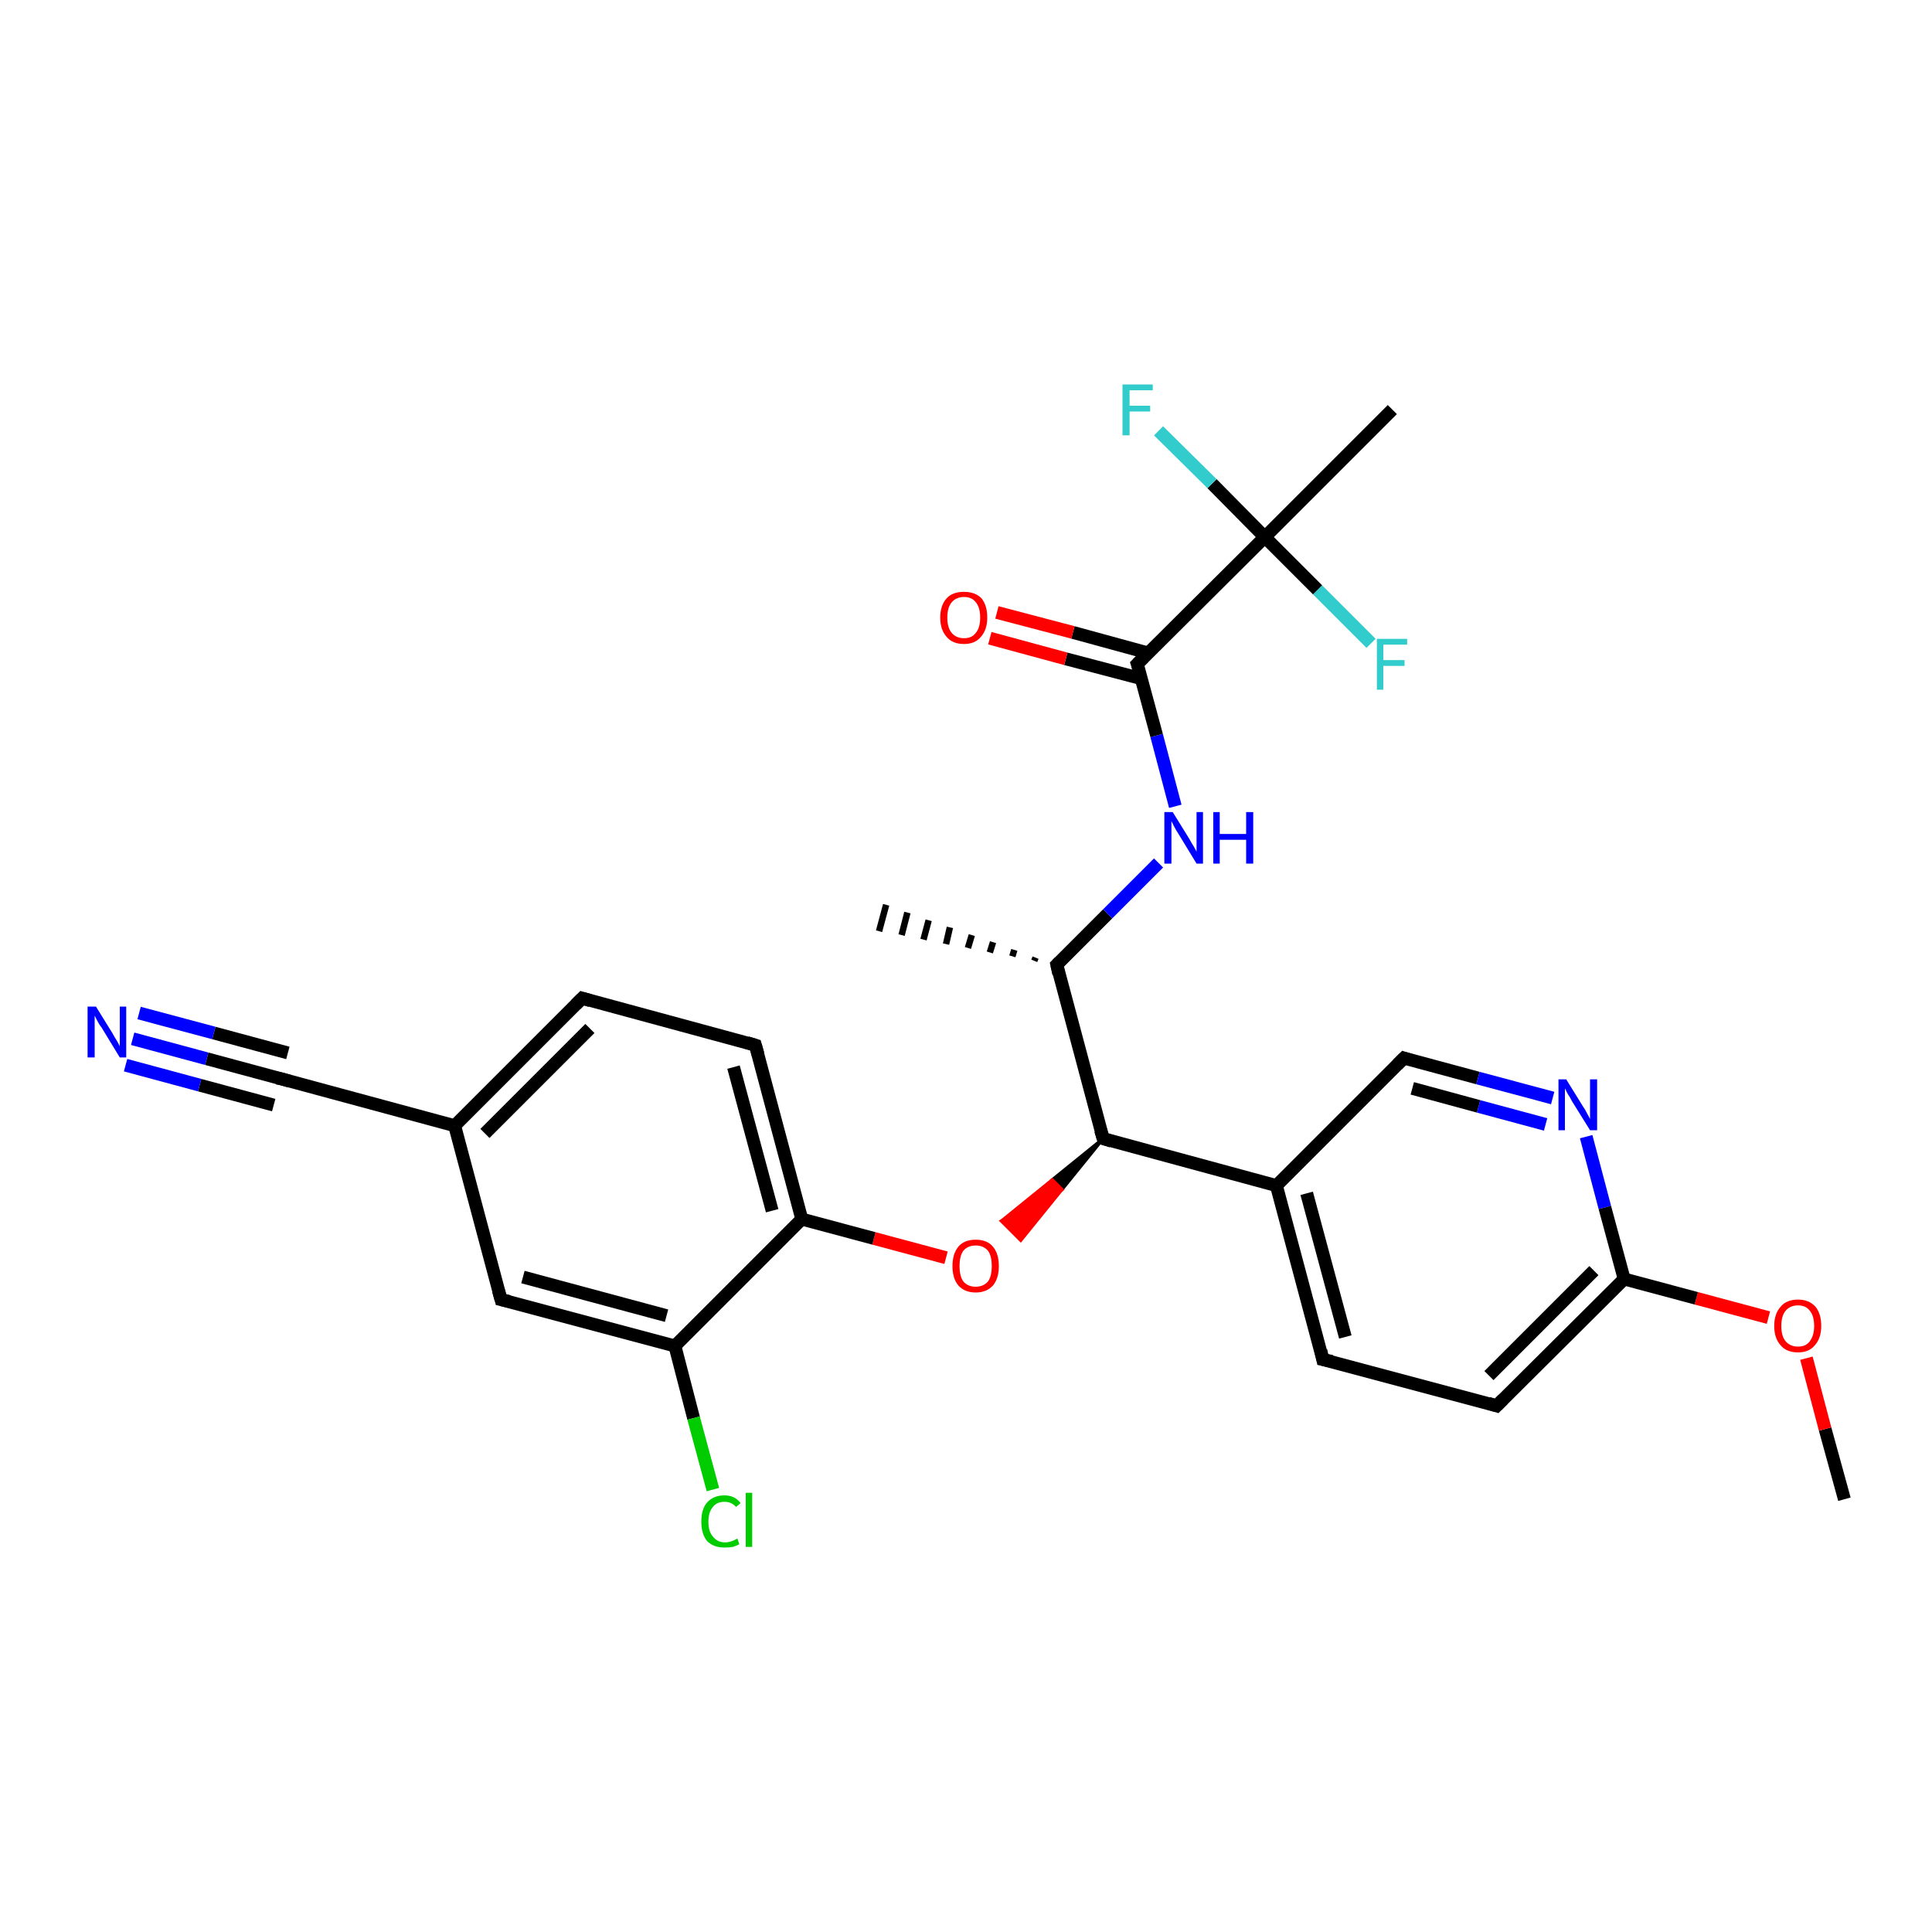 <?xml version='1.0' encoding='iso-8859-1'?>
<svg version='1.1' baseProfile='full'
              xmlns='http://www.w3.org/2000/svg'
                      xmlns:rdkit='http://www.rdkit.org/xml'
                      xmlns:xlink='http://www.w3.org/1999/xlink'
                  xml:space='preserve'
width='300px' height='300px' viewBox='0 0 300 300'>
<!-- END OF HEADER -->
<rect style='opacity:1.0;fill:#FFFFFF;stroke:none' width='300.0' height='300.0' x='0.0' y='0.0'> </rect>
<path class='bond-0 atom-0 atom-1' d='M 286.4,232.8 L 283.4,221.9' style='fill:none;fill-rule:evenodd;stroke:#000000;stroke-width:2.0px;stroke-linecap:butt;stroke-linejoin:miter;stroke-opacity:1' />
<path class='bond-0 atom-0 atom-1' d='M 283.4,221.9 L 280.5,210.9' style='fill:none;fill-rule:evenodd;stroke:#FF0000;stroke-width:2.0px;stroke-linecap:butt;stroke-linejoin:miter;stroke-opacity:1' />
<path class='bond-1 atom-1 atom-2' d='M 274.6,204.6 L 263.4,201.6' style='fill:none;fill-rule:evenodd;stroke:#FF0000;stroke-width:2.0px;stroke-linecap:butt;stroke-linejoin:miter;stroke-opacity:1' />
<path class='bond-1 atom-1 atom-2' d='M 263.4,201.6 L 252.2,198.6' style='fill:none;fill-rule:evenodd;stroke:#000000;stroke-width:2.0px;stroke-linecap:butt;stroke-linejoin:miter;stroke-opacity:1' />
<path class='bond-2 atom-2 atom-3' d='M 252.2,198.6 L 232.4,218.3' style='fill:none;fill-rule:evenodd;stroke:#000000;stroke-width:2.0px;stroke-linecap:butt;stroke-linejoin:miter;stroke-opacity:1' />
<path class='bond-2 atom-2 atom-3' d='M 247.5,197.3 L 231.2,213.6' style='fill:none;fill-rule:evenodd;stroke:#000000;stroke-width:2.0px;stroke-linecap:butt;stroke-linejoin:miter;stroke-opacity:1' />
<path class='bond-3 atom-3 atom-4' d='M 232.4,218.3 L 205.4,211.1' style='fill:none;fill-rule:evenodd;stroke:#000000;stroke-width:2.0px;stroke-linecap:butt;stroke-linejoin:miter;stroke-opacity:1' />
<path class='bond-4 atom-4 atom-5' d='M 205.4,211.1 L 198.2,184.1' style='fill:none;fill-rule:evenodd;stroke:#000000;stroke-width:2.0px;stroke-linecap:butt;stroke-linejoin:miter;stroke-opacity:1' />
<path class='bond-4 atom-4 atom-5' d='M 208.9,207.6 L 202.9,185.3' style='fill:none;fill-rule:evenodd;stroke:#000000;stroke-width:2.0px;stroke-linecap:butt;stroke-linejoin:miter;stroke-opacity:1' />
<path class='bond-5 atom-5 atom-6' d='M 198.2,184.1 L 218.0,164.3' style='fill:none;fill-rule:evenodd;stroke:#000000;stroke-width:2.0px;stroke-linecap:butt;stroke-linejoin:miter;stroke-opacity:1' />
<path class='bond-6 atom-6 atom-7' d='M 218.0,164.3 L 229.5,167.4' style='fill:none;fill-rule:evenodd;stroke:#000000;stroke-width:2.0px;stroke-linecap:butt;stroke-linejoin:miter;stroke-opacity:1' />
<path class='bond-6 atom-6 atom-7' d='M 229.5,167.4 L 241.1,170.5' style='fill:none;fill-rule:evenodd;stroke:#0000FF;stroke-width:2.0px;stroke-linecap:butt;stroke-linejoin:miter;stroke-opacity:1' />
<path class='bond-6 atom-6 atom-7' d='M 219.3,169.0 L 229.6,171.8' style='fill:none;fill-rule:evenodd;stroke:#000000;stroke-width:2.0px;stroke-linecap:butt;stroke-linejoin:miter;stroke-opacity:1' />
<path class='bond-6 atom-6 atom-7' d='M 229.6,171.8 L 240.0,174.6' style='fill:none;fill-rule:evenodd;stroke:#0000FF;stroke-width:2.0px;stroke-linecap:butt;stroke-linejoin:miter;stroke-opacity:1' />
<path class='bond-7 atom-5 atom-8' d='M 198.2,184.1 L 171.3,176.8' style='fill:none;fill-rule:evenodd;stroke:#000000;stroke-width:2.0px;stroke-linecap:butt;stroke-linejoin:miter;stroke-opacity:1' />
<path class='bond-8 atom-8 atom-9' d='M 171.3,176.8 L 164.9,184.7 L 163.4,183.2 Z' style='fill:#000000;fill-rule:evenodd;fill-opacity:1;stroke:#000000;stroke-width:0.5px;stroke-linecap:butt;stroke-linejoin:miter;stroke-opacity:1;' />
<path class='bond-8 atom-8 atom-9' d='M 164.9,184.7 L 155.5,189.6 L 158.5,192.6 Z' style='fill:#FF0000;fill-rule:evenodd;fill-opacity:1;stroke:#FF0000;stroke-width:0.5px;stroke-linecap:butt;stroke-linejoin:miter;stroke-opacity:1;' />
<path class='bond-8 atom-8 atom-9' d='M 164.9,184.7 L 163.4,183.2 L 155.5,189.6 Z' style='fill:#FF0000;fill-rule:evenodd;fill-opacity:1;stroke:#FF0000;stroke-width:0.5px;stroke-linecap:butt;stroke-linejoin:miter;stroke-opacity:1;' />
<path class='bond-9 atom-9 atom-10' d='M 146.9,195.3 L 135.7,192.3' style='fill:none;fill-rule:evenodd;stroke:#FF0000;stroke-width:2.0px;stroke-linecap:butt;stroke-linejoin:miter;stroke-opacity:1' />
<path class='bond-9 atom-9 atom-10' d='M 135.7,192.3 L 124.5,189.3' style='fill:none;fill-rule:evenodd;stroke:#000000;stroke-width:2.0px;stroke-linecap:butt;stroke-linejoin:miter;stroke-opacity:1' />
<path class='bond-10 atom-10 atom-11' d='M 124.5,189.3 L 117.3,162.3' style='fill:none;fill-rule:evenodd;stroke:#000000;stroke-width:2.0px;stroke-linecap:butt;stroke-linejoin:miter;stroke-opacity:1' />
<path class='bond-10 atom-10 atom-11' d='M 119.9,188.0 L 113.9,165.7' style='fill:none;fill-rule:evenodd;stroke:#000000;stroke-width:2.0px;stroke-linecap:butt;stroke-linejoin:miter;stroke-opacity:1' />
<path class='bond-11 atom-11 atom-12' d='M 117.3,162.3 L 90.4,155.0' style='fill:none;fill-rule:evenodd;stroke:#000000;stroke-width:2.0px;stroke-linecap:butt;stroke-linejoin:miter;stroke-opacity:1' />
<path class='bond-12 atom-12 atom-13' d='M 90.4,155.0 L 70.6,174.8' style='fill:none;fill-rule:evenodd;stroke:#000000;stroke-width:2.0px;stroke-linecap:butt;stroke-linejoin:miter;stroke-opacity:1' />
<path class='bond-12 atom-12 atom-13' d='M 91.6,159.7 L 75.3,176.0' style='fill:none;fill-rule:evenodd;stroke:#000000;stroke-width:2.0px;stroke-linecap:butt;stroke-linejoin:miter;stroke-opacity:1' />
<path class='bond-13 atom-13 atom-14' d='M 70.6,174.8 L 77.8,201.8' style='fill:none;fill-rule:evenodd;stroke:#000000;stroke-width:2.0px;stroke-linecap:butt;stroke-linejoin:miter;stroke-opacity:1' />
<path class='bond-14 atom-14 atom-15' d='M 77.8,201.8 L 104.8,209.0' style='fill:none;fill-rule:evenodd;stroke:#000000;stroke-width:2.0px;stroke-linecap:butt;stroke-linejoin:miter;stroke-opacity:1' />
<path class='bond-14 atom-14 atom-15' d='M 81.2,198.3 L 103.5,204.3' style='fill:none;fill-rule:evenodd;stroke:#000000;stroke-width:2.0px;stroke-linecap:butt;stroke-linejoin:miter;stroke-opacity:1' />
<path class='bond-15 atom-15 atom-16' d='M 104.8,209.0 L 107.7,220.2' style='fill:none;fill-rule:evenodd;stroke:#000000;stroke-width:2.0px;stroke-linecap:butt;stroke-linejoin:miter;stroke-opacity:1' />
<path class='bond-15 atom-15 atom-16' d='M 107.7,220.2 L 110.7,231.3' style='fill:none;fill-rule:evenodd;stroke:#00CC00;stroke-width:2.0px;stroke-linecap:butt;stroke-linejoin:miter;stroke-opacity:1' />
<path class='bond-16 atom-13 atom-17' d='M 70.6,174.8 L 43.6,167.5' style='fill:none;fill-rule:evenodd;stroke:#000000;stroke-width:2.0px;stroke-linecap:butt;stroke-linejoin:miter;stroke-opacity:1' />
<path class='bond-17 atom-17 atom-18' d='M 43.6,167.5 L 32.1,164.4' style='fill:none;fill-rule:evenodd;stroke:#000000;stroke-width:2.0px;stroke-linecap:butt;stroke-linejoin:miter;stroke-opacity:1' />
<path class='bond-17 atom-17 atom-18' d='M 32.1,164.4 L 20.6,161.3' style='fill:none;fill-rule:evenodd;stroke:#0000FF;stroke-width:2.0px;stroke-linecap:butt;stroke-linejoin:miter;stroke-opacity:1' />
<path class='bond-17 atom-17 atom-18' d='M 42.5,171.6 L 31.0,168.5' style='fill:none;fill-rule:evenodd;stroke:#000000;stroke-width:2.0px;stroke-linecap:butt;stroke-linejoin:miter;stroke-opacity:1' />
<path class='bond-17 atom-17 atom-18' d='M 31.0,168.5 L 19.5,165.4' style='fill:none;fill-rule:evenodd;stroke:#0000FF;stroke-width:2.0px;stroke-linecap:butt;stroke-linejoin:miter;stroke-opacity:1' />
<path class='bond-17 atom-17 atom-18' d='M 44.7,163.5 L 33.2,160.4' style='fill:none;fill-rule:evenodd;stroke:#000000;stroke-width:2.0px;stroke-linecap:butt;stroke-linejoin:miter;stroke-opacity:1' />
<path class='bond-17 atom-17 atom-18' d='M 33.2,160.4 L 21.6,157.3' style='fill:none;fill-rule:evenodd;stroke:#0000FF;stroke-width:2.0px;stroke-linecap:butt;stroke-linejoin:miter;stroke-opacity:1' />
<path class='bond-18 atom-8 atom-19' d='M 171.3,176.8 L 164.1,149.8' style='fill:none;fill-rule:evenodd;stroke:#000000;stroke-width:2.0px;stroke-linecap:butt;stroke-linejoin:miter;stroke-opacity:1' />
<path class='bond-19 atom-19 atom-20' d='M 160.6,149.2 L 160.8,148.7' style='fill:none;fill-rule:evenodd;stroke:#000000;stroke-width:1.0px;stroke-linecap:butt;stroke-linejoin:miter;stroke-opacity:1' />
<path class='bond-19 atom-19 atom-20' d='M 157.2,148.5 L 157.5,147.5' style='fill:none;fill-rule:evenodd;stroke:#000000;stroke-width:1.0px;stroke-linecap:butt;stroke-linejoin:miter;stroke-opacity:1' />
<path class='bond-19 atom-19 atom-20' d='M 153.7,147.9 L 154.2,146.3' style='fill:none;fill-rule:evenodd;stroke:#000000;stroke-width:1.0px;stroke-linecap:butt;stroke-linejoin:miter;stroke-opacity:1' />
<path class='bond-19 atom-19 atom-20' d='M 150.3,147.2 L 150.9,145.2' style='fill:none;fill-rule:evenodd;stroke:#000000;stroke-width:1.0px;stroke-linecap:butt;stroke-linejoin:miter;stroke-opacity:1' />
<path class='bond-19 atom-19 atom-20' d='M 146.9,146.6 L 147.5,144.0' style='fill:none;fill-rule:evenodd;stroke:#000000;stroke-width:1.0px;stroke-linecap:butt;stroke-linejoin:miter;stroke-opacity:1' />
<path class='bond-19 atom-19 atom-20' d='M 143.4,145.9 L 144.2,142.9' style='fill:none;fill-rule:evenodd;stroke:#000000;stroke-width:1.0px;stroke-linecap:butt;stroke-linejoin:miter;stroke-opacity:1' />
<path class='bond-19 atom-19 atom-20' d='M 140.0,145.2 L 140.9,141.7' style='fill:none;fill-rule:evenodd;stroke:#000000;stroke-width:1.0px;stroke-linecap:butt;stroke-linejoin:miter;stroke-opacity:1' />
<path class='bond-19 atom-19 atom-20' d='M 136.5,144.6 L 137.6,140.5' style='fill:none;fill-rule:evenodd;stroke:#000000;stroke-width:1.0px;stroke-linecap:butt;stroke-linejoin:miter;stroke-opacity:1' />
<path class='bond-20 atom-19 atom-21' d='M 164.1,149.8 L 172.0,141.9' style='fill:none;fill-rule:evenodd;stroke:#000000;stroke-width:2.0px;stroke-linecap:butt;stroke-linejoin:miter;stroke-opacity:1' />
<path class='bond-20 atom-19 atom-21' d='M 172.0,141.9 L 179.9,134.0' style='fill:none;fill-rule:evenodd;stroke:#0000FF;stroke-width:2.0px;stroke-linecap:butt;stroke-linejoin:miter;stroke-opacity:1' />
<path class='bond-21 atom-21 atom-22' d='M 182.5,125.2 L 179.6,114.2' style='fill:none;fill-rule:evenodd;stroke:#0000FF;stroke-width:2.0px;stroke-linecap:butt;stroke-linejoin:miter;stroke-opacity:1' />
<path class='bond-21 atom-21 atom-22' d='M 179.6,114.2 L 176.6,103.1' style='fill:none;fill-rule:evenodd;stroke:#000000;stroke-width:2.0px;stroke-linecap:butt;stroke-linejoin:miter;stroke-opacity:1' />
<path class='bond-22 atom-22 atom-23' d='M 178.3,101.4 L 166.6,98.2' style='fill:none;fill-rule:evenodd;stroke:#000000;stroke-width:2.0px;stroke-linecap:butt;stroke-linejoin:miter;stroke-opacity:1' />
<path class='bond-22 atom-22 atom-23' d='M 166.6,98.2 L 154.8,95.1' style='fill:none;fill-rule:evenodd;stroke:#FF0000;stroke-width:2.0px;stroke-linecap:butt;stroke-linejoin:miter;stroke-opacity:1' />
<path class='bond-22 atom-22 atom-23' d='M 177.3,105.4 L 165.5,102.3' style='fill:none;fill-rule:evenodd;stroke:#000000;stroke-width:2.0px;stroke-linecap:butt;stroke-linejoin:miter;stroke-opacity:1' />
<path class='bond-22 atom-22 atom-23' d='M 165.5,102.3 L 153.7,99.1' style='fill:none;fill-rule:evenodd;stroke:#FF0000;stroke-width:2.0px;stroke-linecap:butt;stroke-linejoin:miter;stroke-opacity:1' />
<path class='bond-23 atom-22 atom-24' d='M 176.6,103.1 L 196.4,83.4' style='fill:none;fill-rule:evenodd;stroke:#000000;stroke-width:2.0px;stroke-linecap:butt;stroke-linejoin:miter;stroke-opacity:1' />
<path class='bond-24 atom-24 atom-25' d='M 196.4,83.4 L 216.2,63.6' style='fill:none;fill-rule:evenodd;stroke:#000000;stroke-width:2.0px;stroke-linecap:butt;stroke-linejoin:miter;stroke-opacity:1' />
<path class='bond-25 atom-24 atom-26' d='M 196.4,83.4 L 204.6,91.6' style='fill:none;fill-rule:evenodd;stroke:#000000;stroke-width:2.0px;stroke-linecap:butt;stroke-linejoin:miter;stroke-opacity:1' />
<path class='bond-25 atom-24 atom-26' d='M 204.6,91.6 L 212.9,99.9' style='fill:none;fill-rule:evenodd;stroke:#33CCCC;stroke-width:2.0px;stroke-linecap:butt;stroke-linejoin:miter;stroke-opacity:1' />
<path class='bond-26 atom-24 atom-27' d='M 196.4,83.4 L 188.2,75.1' style='fill:none;fill-rule:evenodd;stroke:#000000;stroke-width:2.0px;stroke-linecap:butt;stroke-linejoin:miter;stroke-opacity:1' />
<path class='bond-26 atom-24 atom-27' d='M 188.2,75.1 L 179.9,66.9' style='fill:none;fill-rule:evenodd;stroke:#33CCCC;stroke-width:2.0px;stroke-linecap:butt;stroke-linejoin:miter;stroke-opacity:1' />
<path class='bond-27 atom-7 atom-2' d='M 246.3,176.5 L 249.2,187.5' style='fill:none;fill-rule:evenodd;stroke:#0000FF;stroke-width:2.0px;stroke-linecap:butt;stroke-linejoin:miter;stroke-opacity:1' />
<path class='bond-27 atom-7 atom-2' d='M 249.2,187.5 L 252.2,198.6' style='fill:none;fill-rule:evenodd;stroke:#000000;stroke-width:2.0px;stroke-linecap:butt;stroke-linejoin:miter;stroke-opacity:1' />
<path class='bond-28 atom-15 atom-10' d='M 104.8,209.0 L 124.5,189.3' style='fill:none;fill-rule:evenodd;stroke:#000000;stroke-width:2.0px;stroke-linecap:butt;stroke-linejoin:miter;stroke-opacity:1' />
<path d='M 233.4,217.3 L 232.4,218.3 L 231.1,217.9' style='fill:none;stroke:#000000;stroke-width:2.0px;stroke-linecap:butt;stroke-linejoin:miter;stroke-opacity:1;' />
<path d='M 206.8,211.4 L 205.4,211.1 L 205.1,209.7' style='fill:none;stroke:#000000;stroke-width:2.0px;stroke-linecap:butt;stroke-linejoin:miter;stroke-opacity:1;' />
<path d='M 217.0,165.3 L 218.0,164.3 L 218.6,164.5' style='fill:none;stroke:#000000;stroke-width:2.0px;stroke-linecap:butt;stroke-linejoin:miter;stroke-opacity:1;' />
<path d='M 172.6,177.2 L 171.3,176.8 L 170.9,175.5' style='fill:none;stroke:#000000;stroke-width:2.0px;stroke-linecap:butt;stroke-linejoin:miter;stroke-opacity:1;' />
<path d='M 117.7,163.7 L 117.3,162.3 L 116.0,161.9' style='fill:none;stroke:#000000;stroke-width:2.0px;stroke-linecap:butt;stroke-linejoin:miter;stroke-opacity:1;' />
<path d='M 91.7,155.4 L 90.4,155.0 L 89.4,156.0' style='fill:none;stroke:#000000;stroke-width:2.0px;stroke-linecap:butt;stroke-linejoin:miter;stroke-opacity:1;' />
<path d='M 77.4,200.4 L 77.8,201.8 L 79.1,202.1' style='fill:none;stroke:#000000;stroke-width:2.0px;stroke-linecap:butt;stroke-linejoin:miter;stroke-opacity:1;' />
<path d='M 45.0,167.9 L 43.6,167.5 L 43.0,167.4' style='fill:none;stroke:#000000;stroke-width:2.0px;stroke-linecap:butt;stroke-linejoin:miter;stroke-opacity:1;' />
<path d='M 164.4,151.2 L 164.1,149.8 L 164.5,149.4' style='fill:none;stroke:#000000;stroke-width:2.0px;stroke-linecap:butt;stroke-linejoin:miter;stroke-opacity:1;' />
<path d='M 176.8,103.7 L 176.6,103.1 L 177.6,102.1' style='fill:none;stroke:#000000;stroke-width:2.0px;stroke-linecap:butt;stroke-linejoin:miter;stroke-opacity:1;' />
<path class='atom-1' d='M 275.5 205.9
Q 275.5 204.0, 276.5 202.9
Q 277.4 201.8, 279.2 201.8
Q 280.9 201.8, 281.9 202.9
Q 282.8 204.0, 282.8 205.9
Q 282.8 207.8, 281.8 208.9
Q 280.9 210.0, 279.2 210.0
Q 277.4 210.0, 276.5 208.9
Q 275.5 207.8, 275.5 205.9
M 279.2 209.1
Q 280.4 209.1, 281.0 208.3
Q 281.7 207.4, 281.7 205.9
Q 281.7 204.3, 281.0 203.5
Q 280.4 202.7, 279.2 202.7
Q 278.0 202.7, 277.3 203.5
Q 276.6 204.3, 276.6 205.9
Q 276.6 207.5, 277.3 208.3
Q 278.0 209.1, 279.2 209.1
' fill='#FF0000'/>
<path class='atom-7' d='M 243.2 167.6
L 245.8 171.8
Q 246.1 172.2, 246.5 173.0
Q 246.9 173.7, 246.9 173.8
L 246.9 167.6
L 248.0 167.6
L 248.0 175.5
L 246.9 175.5
L 244.1 171.0
Q 243.8 170.4, 243.4 169.8
Q 243.1 169.2, 243.0 169.0
L 243.0 175.5
L 242.0 175.5
L 242.0 167.6
L 243.2 167.6
' fill='#0000FF'/>
<path class='atom-9' d='M 147.9 196.6
Q 147.9 194.7, 148.8 193.6
Q 149.7 192.5, 151.5 192.5
Q 153.3 192.5, 154.2 193.6
Q 155.1 194.7, 155.1 196.6
Q 155.1 198.5, 154.2 199.6
Q 153.2 200.7, 151.5 200.7
Q 149.8 200.7, 148.8 199.6
Q 147.9 198.5, 147.9 196.6
M 151.5 199.8
Q 152.7 199.8, 153.4 199.0
Q 154.0 198.2, 154.0 196.6
Q 154.0 195.0, 153.4 194.2
Q 152.7 193.4, 151.5 193.4
Q 150.3 193.4, 149.6 194.2
Q 149.0 195.0, 149.0 196.6
Q 149.0 198.2, 149.6 199.0
Q 150.3 199.8, 151.5 199.8
' fill='#FF0000'/>
<path class='atom-16' d='M 108.9 236.3
Q 108.9 234.3, 109.8 233.3
Q 110.8 232.2, 112.5 232.2
Q 114.1 232.2, 115.0 233.4
L 114.3 234.0
Q 113.6 233.2, 112.5 233.2
Q 111.3 233.2, 110.7 234.0
Q 110.0 234.8, 110.0 236.3
Q 110.0 237.8, 110.7 238.6
Q 111.4 239.5, 112.6 239.5
Q 113.5 239.5, 114.5 238.9
L 114.8 239.8
Q 114.4 240.0, 113.8 240.2
Q 113.2 240.3, 112.5 240.3
Q 110.8 240.3, 109.8 239.3
Q 108.9 238.2, 108.9 236.3
' fill='#00CC00'/>
<path class='atom-16' d='M 115.8 231.8
L 116.8 231.8
L 116.8 240.2
L 115.8 240.2
L 115.8 231.8
' fill='#00CC00'/>
<path class='atom-18' d='M 14.9 156.3
L 17.5 160.5
Q 17.7 160.9, 18.2 161.7
Q 18.6 162.4, 18.6 162.5
L 18.6 156.3
L 19.6 156.3
L 19.6 164.2
L 18.6 164.2
L 15.8 159.6
Q 15.4 159.1, 15.1 158.5
Q 14.8 157.9, 14.7 157.7
L 14.7 164.2
L 13.6 164.2
L 13.6 156.3
L 14.9 156.3
' fill='#0000FF'/>
<path class='atom-21' d='M 182.1 126.1
L 184.7 130.3
Q 184.9 130.7, 185.4 131.5
Q 185.8 132.2, 185.8 132.3
L 185.8 126.1
L 186.8 126.1
L 186.8 134.1
L 185.8 134.1
L 183.0 129.5
Q 182.6 128.9, 182.3 128.3
Q 182.0 127.7, 181.9 127.5
L 181.9 134.1
L 180.8 134.1
L 180.8 126.1
L 182.1 126.1
' fill='#0000FF'/>
<path class='atom-21' d='M 188.4 126.1
L 189.4 126.1
L 189.4 129.5
L 193.5 129.5
L 193.5 126.1
L 194.6 126.1
L 194.6 134.1
L 193.5 134.1
L 193.5 130.4
L 189.4 130.4
L 189.4 134.1
L 188.4 134.1
L 188.4 126.1
' fill='#0000FF'/>
<path class='atom-23' d='M 146.0 95.9
Q 146.0 94.0, 147.0 92.9
Q 147.9 91.9, 149.7 91.9
Q 151.4 91.9, 152.4 92.9
Q 153.3 94.0, 153.3 95.9
Q 153.3 97.8, 152.3 98.9
Q 151.4 100.0, 149.7 100.0
Q 147.9 100.0, 147.0 98.9
Q 146.0 97.8, 146.0 95.9
M 149.7 99.1
Q 150.9 99.1, 151.5 98.3
Q 152.2 97.5, 152.2 95.9
Q 152.2 94.3, 151.5 93.5
Q 150.9 92.7, 149.7 92.7
Q 148.5 92.7, 147.8 93.5
Q 147.1 94.3, 147.1 95.9
Q 147.1 97.5, 147.8 98.3
Q 148.5 99.1, 149.7 99.1
' fill='#FF0000'/>
<path class='atom-26' d='M 213.8 99.2
L 218.5 99.2
L 218.5 100.1
L 214.8 100.1
L 214.8 102.5
L 218.1 102.5
L 218.1 103.4
L 214.8 103.4
L 214.8 107.1
L 213.8 107.1
L 213.8 99.2
' fill='#33CCCC'/>
<path class='atom-27' d='M 174.3 59.7
L 179.0 59.7
L 179.0 60.6
L 175.4 60.6
L 175.4 63.0
L 178.6 63.0
L 178.6 63.9
L 175.4 63.9
L 175.4 67.6
L 174.3 67.6
L 174.3 59.7
' fill='#33CCCC'/>
</svg>

